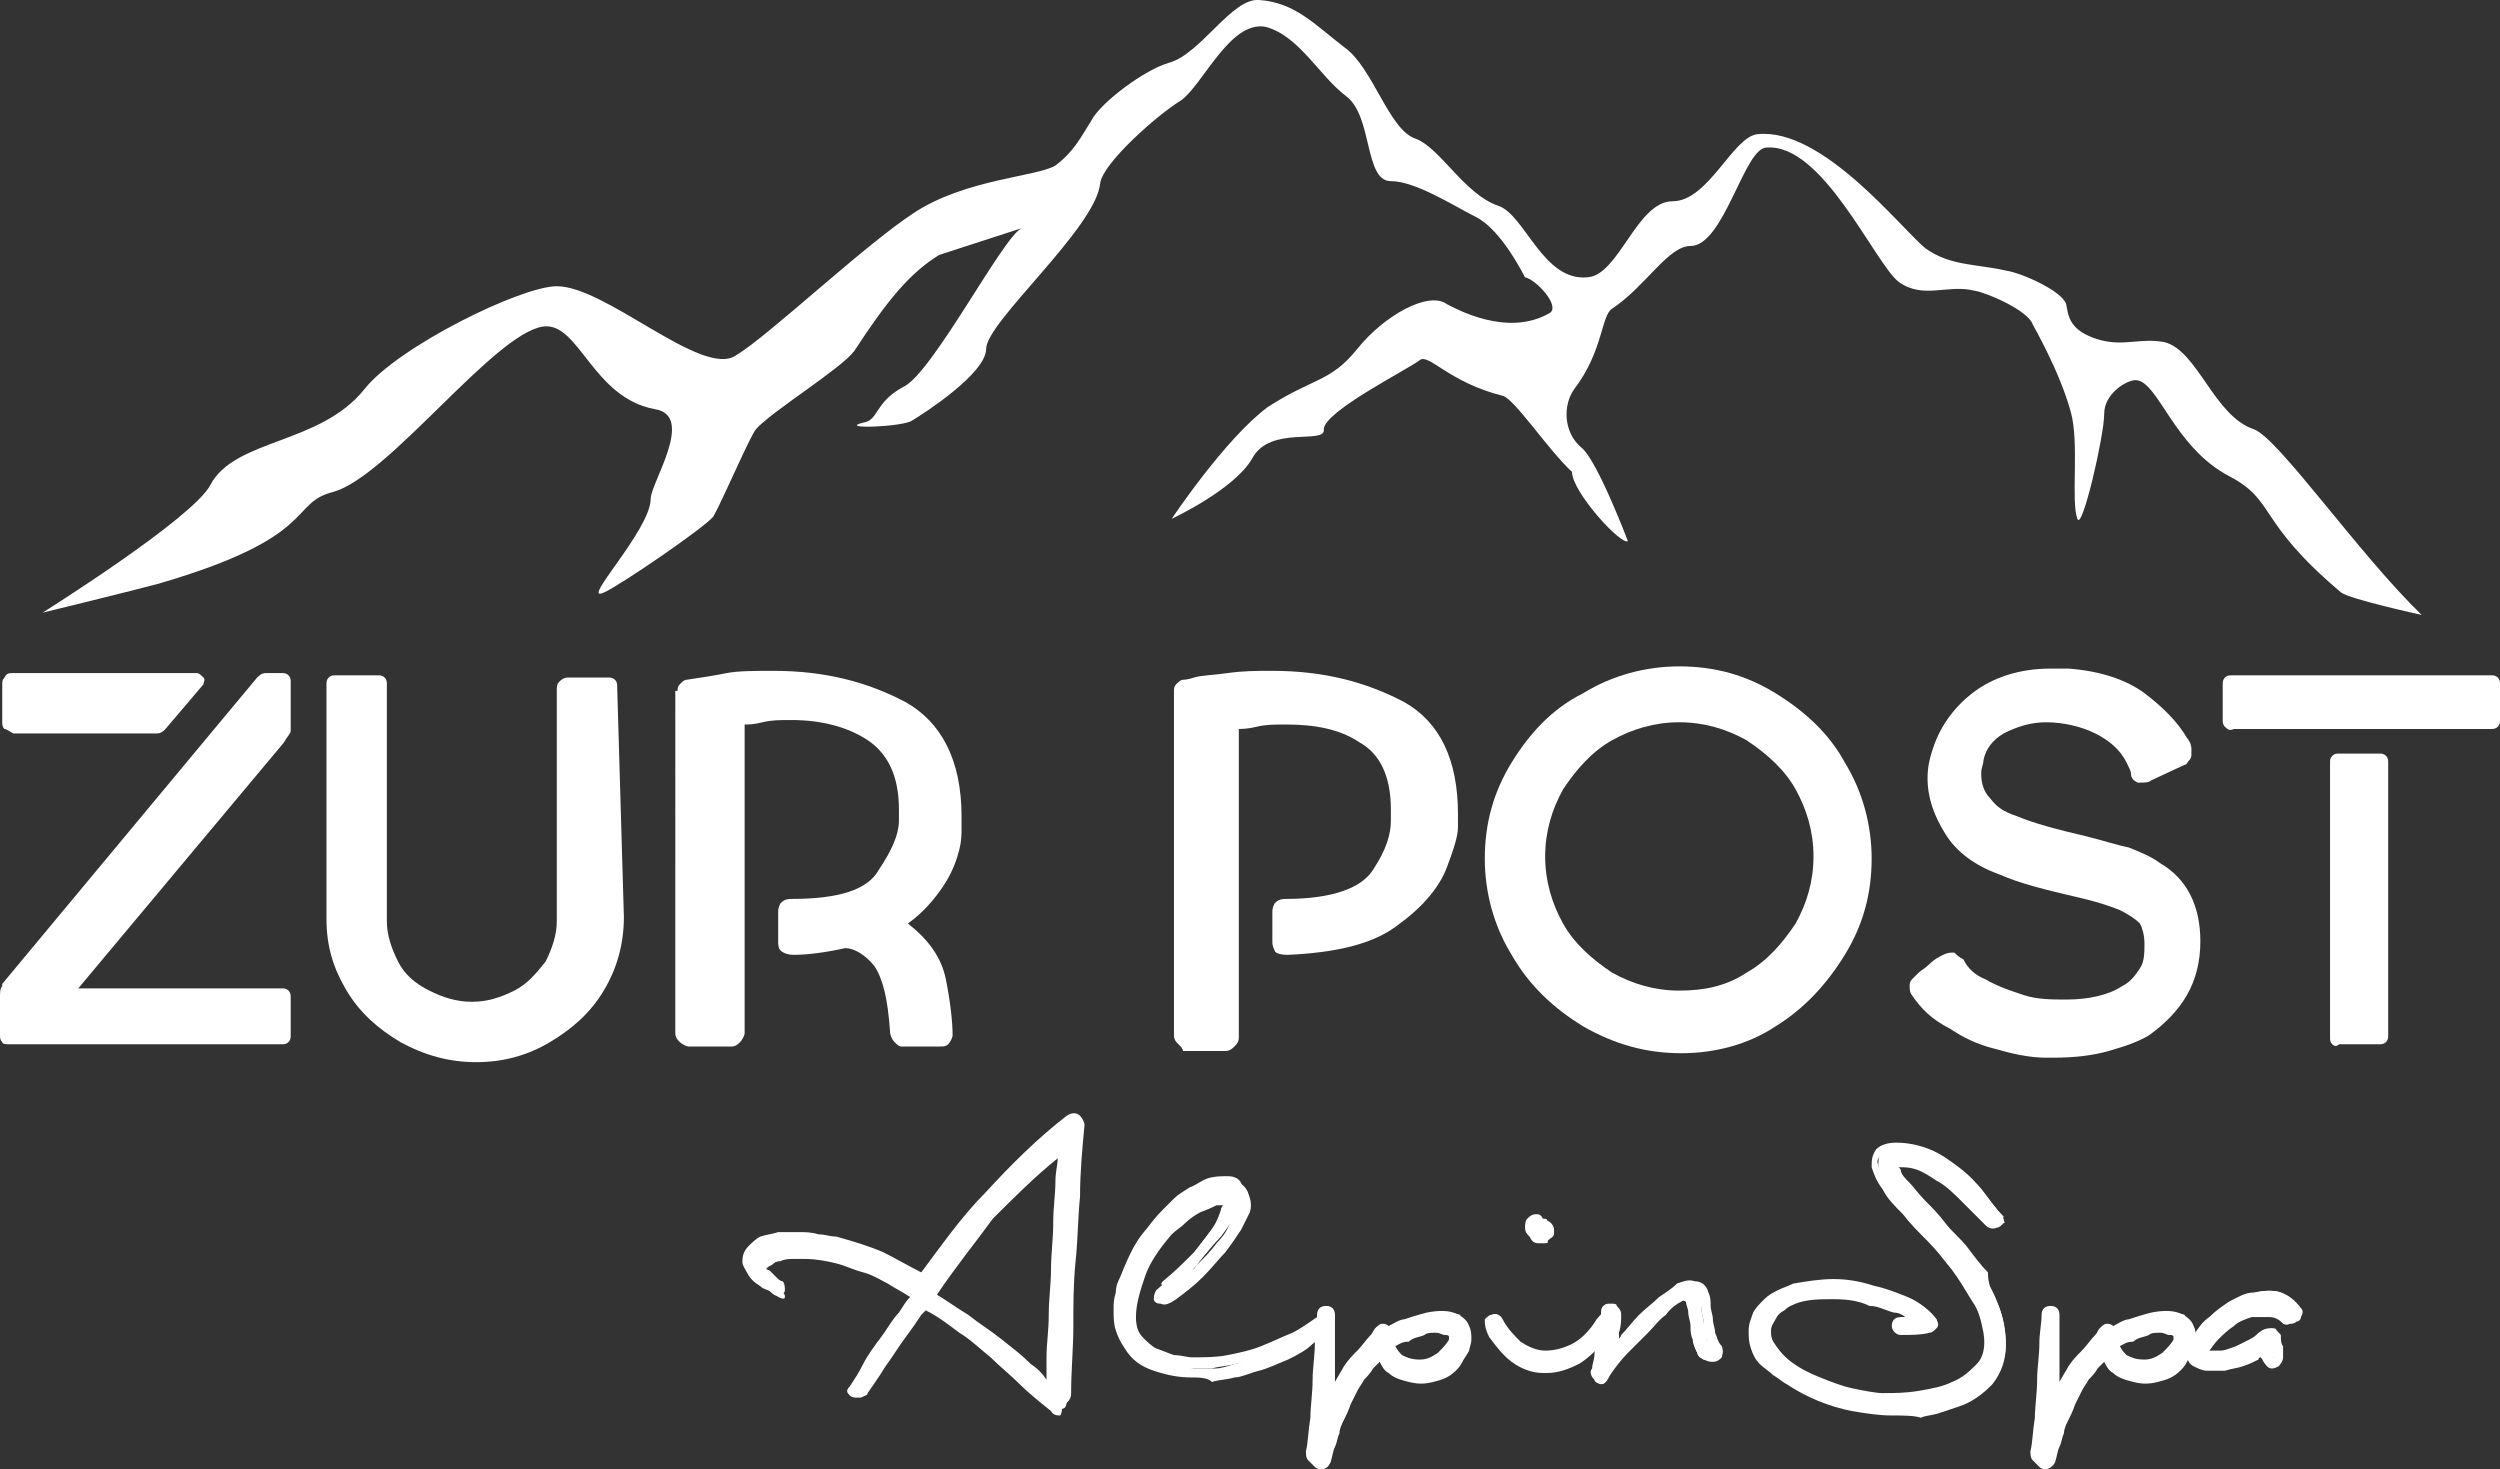<?xml version="1.0" encoding="UTF-8"?> <svg xmlns="http://www.w3.org/2000/svg" xmlns:xlink="http://www.w3.org/1999/xlink" version="1.1" id="Ebene_1" x="0px" y="0px" viewBox="0 0 111.8 65.7" style="enable-background:new 0 0 111.8 65.7;" xml:space="preserve"><rect x="0" y="0" width="111.8" height="65.7" fill="#333333" stroke="none"/> <style type="text/css"> .st0{fill:#FFFFFF;} </style> <path class="st0" d="M69.3,14c-1.9,1.1-4.2-0.2-4.6-0.4c-0.8-0.6-2.8,0.5-4,2s-2,1.3-4,2.6c-1.9,1.4-4.3,5-4.3,5s2.8-1.3,3.6-2.7 c0.8-1.5,3.3-0.6,3.2-1.3c0-0.8,3.8-2.7,4.3-3.1c0.4-0.3,1.3,1,3.7,1.6c0.5,0.1,2.1,2.5,3.1,3.4c0,0.9,2.2,3.3,2.5,3.1 c0,0-1.4-3.7-2.1-4.2c-0.8-0.7-0.8-1.9-0.3-2.6c1.3-1.7,1.2-3.3,1.7-3.6c1.5-1,2.5-2.8,3.5-2.8c1.5,0,2.4-4.4,3.4-4.4 c2.5-0.2,4.8,5.1,5.9,6c1.1,0.8,2.2,0.1,3.4,0.4c0.6,0.1,2.4,0.9,2.6,1.5c0.1,0.2,1.2,2.1,1.7,3.9c0.4,1.4,0,4,0.3,4.8 c0.2,0.6,1.2-3.7,1.2-4.7c0-0.9,1-1.5,1.4-1.5c1,0,1.7,3,4.2,4.3c2.1,1.1,1.2,2,5,5.2c0.4,0.3,3.6,1,3.6,1c-2.8-2.7-6.4-7.9-7.5-8.3 c-1.8-0.6-2.5-3.5-4-3.9c-1.1-0.2-1.8,0.2-2.9-0.1c-1.4-0.4-1.4-1.1-1.5-1.6c-0.2-0.6-2-1.4-2.7-1.5c-1.3-0.3-2.5-0.2-3.6-1 C85,10.2,81.5,5.7,78.6,6c-1.1,0.1-2.2,3-3.8,3c-1.6,0-2.4,3.3-3.8,3.4c-2,0.2-2.8-2.8-4-3.2c-1.5-0.5-2.6-2.6-3.7-3 c-1.2-0.4-1.9-3.2-3.2-4.1c-1.3-1-2.2-2-3.8-2.1c-1.2-0.1-2.6,2.4-4,2.8c-1.1,0.3-3.1,1.8-3.5,2.6c-0.5,0.8-0.8,1.4-1.6,2 c-0.8,0.5-4,0.6-6.3,2.1s-6.5,5.5-8,6.4c-1.5,1-5.8-3.1-8-3.1c-1.6,0-7.1,2.7-8.6,4.6c-2,2.5-5.8,2.2-6.9,4.3 c-0.8,1.5-7.5,5.7-7.5,5.7s4.1-1,5.2-1.3c7.2-2.1,5.8-3.6,7.8-4.1c2.5-0.7,7.2-7.1,9.4-7.4c1.6-0.2,2.2,3.2,5,3.7 c1.8,0.3-0.2,3.3-0.2,4c0,1.4-3.2,4.7-2.1,4.2c0.7-0.3,4.5-2.9,4.9-3.4c0.4-0.7,1.6-3.5,1.9-3.9c0.7-0.8,3.8-2.7,4.4-3.5 c1.5-2.3,2.5-3.5,3.8-4.3l3.7-1.2c-0.8,0.3-4,6.5-5.3,7.1c-1.3,0.7-1.1,1.5-1.8,1.6c-1.2,0.3,1.8,0.2,2.2-0.1 c0.5-0.3,3.3-2.1,3.3-3.2c0-1.2,4.9-5.4,5.1-7.4c0.1-0.9,2.6-3.1,3.6-3.7c1-0.7,2.2-3.6,3.8-3.3c1.5,0.4,2.4,2.2,3.6,3.1 c1.2,0.9,0.8,3.8,2,3.8c1.1,0,2.8,1.1,3.8,1.6c0.4,0.2,1.2,0.8,2.2,2.7C68.7,12.5,69.8,13.7,69.3,14z"></path> <g> <path class="st0" d="M12.9,44.3c0.1,0.1,0.1,0.2,0.1,0.3v1.7c0,0.1,0,0.2-0.1,0.3c-0.1,0.1-0.2,0.1-0.3,0.1H0.4 c-0.1,0-0.3,0-0.3-0.1C0,46.5,0,46.4,0,46.3v-1.7c0-0.2,0-0.4,0.1-0.5V44l9.4-11.3l2-2.4c0.1-0.1,0.2-0.2,0.4-0.2h0.7 c0.1,0,0.2,0,0.3,0.1s0.1,0.2,0.1,0.3v1.2v0.4c0,0.3,0,0.5,0,0.6s-0.2,0.3-0.3,0.5l-9.2,11h9.1C12.7,44.2,12.8,44.2,12.9,44.3z M0.2,32.6c-0.1-0.1-0.1-0.2-0.1-0.3v-1.7c0-0.1,0-0.2,0.1-0.3c0.1-0.2,0.2-0.2,0.4-0.2h8.2c0.1,0,0.2,0.1,0.3,0.2 c0.1,0.1,0,0.2,0,0.3l-1.7,2c-0.1,0.1-0.2,0.2-0.4,0.2H0.6C0.4,32.7,0.3,32.6,0.2,32.6z"></path> <path class="st0" d="M27.9,41L27.9,41c0,1.2-0.3,2.3-0.9,3.3s-1.4,1.7-2.4,2.3c-1,0.6-2.1,0.9-3.3,0.9c-1.2,0-2.3-0.3-3.4-0.9 c-1-0.6-1.8-1.3-2.4-2.3c-0.6-1-0.9-2-0.9-3.2V41V30.6c0-0.1,0-0.2,0.1-0.3s0.2-0.1,0.3-0.1h1.9c0.1,0,0.2,0,0.3,0.1 c0.1,0.1,0.1,0.2,0.1,0.3v5.3v5.3c0,0.6,0.2,1.2,0.5,1.8c0.3,0.6,0.8,1,1.4,1.3s1.2,0.5,1.9,0.5c0.7,0,1.3-0.2,1.9-0.5 s1-0.8,1.4-1.3c0.3-0.6,0.5-1.2,0.5-1.8V36v-5.1c0-0.2,0-0.3,0.1-0.4c0.1-0.1,0.2-0.2,0.4-0.2h1.8c0.1,0,0.2,0,0.3,0.1 c0.1,0.1,0.1,0.2,0.1,0.3L27.9,41L27.9,41z"></path> <path class="st0" d="M30.3,30.9c0-0.1,0-0.2,0.1-0.3s0.2-0.2,0.3-0.2c0.7-0.1,1.3-0.2,1.8-0.3s1.3-0.1,2.1-0.1 c2.3,0,4.2,0.5,5.9,1.4c1.6,0.9,2.5,2.6,2.5,5.1c0,0.3,0,0.5,0,0.6c0,0.2,0,0.5-0.1,0.9s-0.3,1-0.7,1.6s-0.9,1.2-1.6,1.7 c0.9,0.7,1.5,1.5,1.7,2.5s0.3,1.9,0.3,2.5c0,0.1-0.1,0.3-0.2,0.4c-0.1,0.1-0.2,0.1-0.4,0.1h-1.5c0,0-0.1,0-0.2,0 c-0.1,0-0.2-0.1-0.3-0.2s-0.2-0.3-0.2-0.5c-0.1-1.4-0.3-2.3-0.7-2.9c-0.4-0.5-0.9-0.8-1.3-0.8c-0.9,0.2-1.7,0.3-2.3,0.3 c-0.3,0-0.5-0.1-0.6-0.2s-0.1-0.3-0.1-0.4v-1.3c0-0.1,0-0.2,0.1-0.4c0.1-0.1,0.2-0.2,0.5-0.2c2.1,0,3.4-0.4,3.9-1.3 c0.6-0.9,0.9-1.6,0.9-2.2c0-0.1,0-0.3,0-0.5c0-1.5-0.5-2.5-1.4-3.1s-2.1-0.9-3.4-0.9c-0.5,0-0.9,0-1.3,0.1 c-0.4,0.1-0.6,0.1-0.8,0.1v13.8c0,0.1-0.1,0.3-0.2,0.4c-0.1,0.1-0.2,0.2-0.4,0.2h-1.9c-0.1,0-0.3-0.1-0.4-0.2s-0.2-0.2-0.2-0.4 V30.9H30.3z"></path> <path class="st0" d="M52.7,46.7c-0.1-0.1-0.2-0.2-0.2-0.4V30.9c0-0.1,0-0.2,0.1-0.3s0.2-0.2,0.3-0.2c0,0,0.2,0,0.5-0.1 s0.8-0.1,1.5-0.2c0.7-0.1,1.3-0.1,2-0.1c2.3,0,4.2,0.5,5.9,1.4c1.6,0.9,2.4,2.6,2.4,5c0,0.3,0,0.5,0,0.6c0,0.4-0.2,1-0.5,1.8 s-1,1.7-2.1,2.5c-1.1,0.9-2.8,1.3-5,1.4c-0.4,0-0.6-0.1-0.6-0.2c-0.1-0.2-0.1-0.3-0.1-0.4v-1.3c0-0.1,0-0.2,0.1-0.4 c0.1-0.1,0.2-0.2,0.5-0.2c2.1,0,3.4-0.5,3.9-1.3c0.6-0.9,0.8-1.6,0.8-2.2c0-0.1,0-0.3,0-0.5c0-1.5-0.5-2.5-1.4-3 c-0.9-0.6-2-0.8-3.3-0.8c-0.5,0-0.9,0-1.3,0.1c-0.4,0.1-0.7,0.1-0.8,0.1l0,0v7.7l0,0l0,0v6.1c0,0.2-0.1,0.3-0.2,0.4 C55.1,46.9,55,47,54.8,47h-1.9C52.9,46.9,52.8,46.8,52.7,46.7z"></path> <path class="st0" d="M70.8,45.9c-1.3-0.8-2.4-1.8-3.2-3.2c-0.8-1.3-1.2-2.8-1.2-4.3c0-1.6,0.4-3,1.2-4.3c0.8-1.3,1.8-2.4,3.2-3.1 c1.3-0.8,2.8-1.2,4.3-1.2c1.6,0,3,0.4,4.3,1.2s2.4,1.8,3.1,3.1c0.8,1.3,1.2,2.8,1.2,4.3c0,1.6-0.4,3-1.2,4.3 c-0.8,1.3-1.8,2.4-3.1,3.2c-1.2,0.8-2.7,1.2-4.2,1.2C73.6,47.1,72.2,46.7,70.8,45.9z M78.1,43.5c0.9-0.5,1.6-1.3,2.2-2.2 c0.5-0.9,0.8-1.9,0.8-3s-0.3-2.1-0.8-3s-1.3-1.6-2.2-2.2c-0.9-0.5-1.9-0.8-3-0.8s-2.1,0.3-3,0.8s-1.6,1.3-2.2,2.2 c-0.5,0.9-0.8,1.9-0.8,3s0.3,2.1,0.8,3s1.3,1.6,2.2,2.2c0.9,0.5,1.9,0.8,3,0.8C76.2,44.3,77.2,44.1,78.1,43.5z"></path> <path class="st0" d="M97.8,44.5c-0.4,0.7-1,1.3-1.7,1.8c-0.5,0.3-1.1,0.5-1.8,0.7c-0.7,0.2-1.5,0.3-2.5,0.3h-0.3 c-0.8,0-1.6-0.2-2.3-0.4c-0.8-0.2-1.4-0.5-2-0.9c-0.8-0.4-1.3-0.9-1.7-1.5c-0.1-0.1-0.1-0.3-0.1-0.4s0-0.2,0.1-0.3 c0.1-0.1,0.2-0.2,0.3-0.3c0.1-0.1,0.3-0.2,0.5-0.4c0.2-0.2,0.4-0.3,0.6-0.4s0.3-0.1,0.5-0.1c0.1,0.1,0.2,0.2,0.4,0.3 c0.2,0.4,0.5,0.7,1,0.9c0.5,0.3,1.1,0.5,1.7,0.7s1.3,0.2,1.9,0.2c1,0,1.9-0.2,2.5-0.6c0.4-0.2,0.6-0.5,0.8-0.8 c0.2-0.3,0.2-0.7,0.2-1.1s-0.1-0.7-0.2-0.9c-0.2-0.2-0.5-0.4-0.9-0.6c-0.5-0.2-1.1-0.4-2-0.6c-1.3-0.3-2.5-0.6-3.4-1 c-1.1-0.4-1.9-1-2.4-1.8s-0.8-1.6-0.8-2.5c0-0.5,0.1-0.9,0.2-1.2c0.3-1,0.9-1.9,1.8-2.6c0.9-0.7,2.1-1.1,3.5-1.1c0.2,0,0.4,0,0.8,0 c1.4,0.1,2.6,0.5,3.4,1.1s1.5,1.3,1.9,2c0.1,0.1,0.2,0.3,0.2,0.5c0,0,0,0.1,0,0.2c0,0.1,0,0.2-0.1,0.3s-0.1,0.2-0.2,0.2l-1.5,0.7 C96.1,35,95.9,35,95.6,35c-0.2-0.1-0.3-0.2-0.3-0.4c0-0.1-0.1-0.3-0.2-0.5c-0.3-0.6-0.8-1-1.4-1.3s-1.4-0.5-2.2-0.5 c-0.7,0-1.3,0.2-1.9,0.5c-0.5,0.3-0.8,0.7-0.9,1.2c0,0.2-0.1,0.3-0.1,0.6c0,0.4,0.1,0.8,0.4,1.1c0.3,0.4,0.6,0.6,1.2,0.8 c0.7,0.3,1.8,0.6,3.1,0.9c0.8,0.2,1.4,0.4,1.9,0.5c0.5,0.2,1,0.4,1.4,0.7c1.2,0.7,1.8,1.9,1.8,3.5C98.4,43,98.2,43.8,97.8,44.5z"></path> <path class="st0" d="M99.5,32.5c-0.1-0.1-0.1-0.2-0.1-0.3v-1.6c0-0.1,0-0.2,0.1-0.3s0.2-0.1,0.4-0.1h11.5c0.1,0,0.2,0,0.3,0.1 c0.1,0.1,0.1,0.2,0.1,0.3v1.6c0,0.1,0,0.2-0.1,0.3s-0.2,0.1-0.3,0.1H99.9C99.7,32.7,99.6,32.6,99.5,32.5z M104.3,46.7 c-0.1-0.1-0.1-0.2-0.1-0.3V34.1c0-0.1,0-0.2,0.1-0.3s0.2-0.1,0.3-0.1h1.8c0.1,0,0.2,0,0.3,0.1c0.1,0.1,0.1,0.2,0.1,0.3v12.2 c0,0.1,0,0.2-0.1,0.3c-0.1,0.1-0.2,0.1-0.3,0.1h-1.8C104.5,46.8,104.4,46.8,104.3,46.7z"></path> </g> <g> <g> <path class="st0" d="M47.8,50.5c0.2-0.1,0.3-0.1,0.4,0c0.1,0.1,0.1,0.1,0.1,0.2c-0.1,1.1-0.2,2.2-0.2,3.2c-0.1,1-0.1,2-0.2,2.9 c-0.1,1-0.1,1.9-0.1,2.9s-0.1,2-0.1,3c0,0.2-0.1,0.3-0.2,0.3c-0.1,0-0.2,0-0.4-0.1c-0.5-0.4-0.9-0.8-1.4-1.2 c-0.4-0.4-0.9-0.8-1.3-1.2c-0.5-0.4-0.9-0.8-1.4-1.2c-0.5-0.4-1-0.7-1.6-1.1c0,0-0.1,0.1-0.3,0.4s-0.4,0.6-0.7,1s-0.6,0.9-0.9,1.3 c-0.3,0.5-0.6,0.9-0.8,1.2c0,0,0,0-0.1,0.1c-0.1,0-0.1,0-0.2,0c-0.1,0-0.1,0-0.1,0v-0.1c0.2-0.3,0.3-0.6,0.6-0.9 c0.2-0.4,0.5-0.8,0.8-1.2c0.3-0.4,0.5-0.8,0.8-1.1c0.3-0.4,0.5-0.6,0.6-0.9c-0.4-0.3-0.8-0.5-1.2-0.7s-0.7-0.4-1.1-0.5 c-0.4-0.2-0.8-0.3-1.2-0.4s-0.9-0.2-1.4-0.2c-0.2,0-0.3,0-0.5,0s-0.4,0-0.6,0.1c-0.2,0-0.4,0.1-0.5,0.2s-0.2,0.1-0.3,0.2 s-0.1,0.2,0,0.3c0.1,0.1,0.1,0.2,0.2,0.3c0.1,0.1,0.2,0.2,0.3,0.3c0.1,0.1,0.2,0.2,0.2,0.2c0.1,0.1,0.1,0.1,0.1,0.2 s-0.1,0.1-0.3,0c-0.1-0.1-0.2-0.1-0.3-0.2s-0.2-0.2-0.4-0.3c-0.1-0.1-0.2-0.2-0.3-0.3c-0.1-0.1-0.1-0.2-0.1-0.4 c0-0.2,0.1-0.4,0.2-0.5c0.1-0.1,0.3-0.2,0.5-0.4c0.2-0.1,0.5-0.1,0.8-0.2c0.3,0,0.5,0,0.8,0s0.6,0,0.8,0.1c0.3,0,0.5,0.1,0.8,0.1 c0.7,0.2,1.4,0.4,2,0.7c0.6,0.3,1.2,0.6,1.8,1c0.9-1.3,1.9-2.6,3-3.8C45.3,52.7,46.5,51.6,47.8,50.5z M41.6,57.9 c0.5,0.3,1.1,0.7,1.6,1.1s1,0.7,1.5,1.1s0.9,0.7,1.3,1.1c0.4,0.4,0.8,0.7,1.1,1c0-0.4,0-0.9,0.1-1.5c0-0.6,0.1-1.2,0.1-1.9 c0-0.7,0.1-1.3,0.1-2s0.1-1.4,0.1-2.1s0.1-1.3,0.1-1.9c0.1-0.6,0.1-1.1,0.2-1.6c-1.2,1-2.3,2-3.3,3.1 C43.4,55.5,42.4,56.7,41.6,57.9z"></path> <path class="st0" d="M47.4,63.3c-0.1,0-0.3,0-0.4-0.2c-0.5-0.4-1-0.8-1.4-1.2c-0.4-0.4-0.9-0.8-1.3-1.2c-0.5-0.4-0.9-0.8-1.4-1.1 c-0.4-0.3-0.9-0.7-1.5-1c0,0-0.1,0.1-0.2,0.2c-0.2,0.3-0.4,0.6-0.7,1s-0.6,0.9-0.9,1.3c-0.3,0.5-0.6,0.9-0.8,1.2 c0,0.1-0.1,0.1-0.3,0.2c-0.1,0-0.1,0-0.2,0c-0.1,0-0.2,0-0.3-0.1s-0.2-0.2,0-0.4c0.2-0.3,0.4-0.6,0.6-1c0.2-0.4,0.5-0.8,0.8-1.2 c0.3-0.4,0.5-0.8,0.8-1.1c0.2-0.3,0.3-0.5,0.5-0.7c-0.3-0.2-0.7-0.4-1-0.6c-0.4-0.2-0.7-0.4-1.1-0.5c-0.4-0.1-0.8-0.3-1.2-0.4 s-0.9-0.2-1.4-0.2c-0.1,0-0.3,0-0.5,0s-0.4,0-0.6,0.1c-0.2,0-0.3,0.1-0.5,0.1c-0.1,0.1-0.2,0.1-0.2,0.1l0,0l0,0 c0,0.1,0.1,0.2,0.2,0.2c0.1,0.1,0.2,0.2,0.3,0.3c0.1,0.1,0.2,0.2,0.3,0.2l0,0c0.1,0.1,0.1,0.3,0.1,0.4s-0.1,0.2-0.2,0.2 c-0.2,0.1-0.3,0-0.4-0.1c-0.1-0.1-0.2-0.1-0.4-0.2c-0.1-0.1-0.3-0.2-0.4-0.3c-0.1-0.1-0.2-0.2-0.3-0.4c-0.1-0.2-0.2-0.3-0.2-0.5 c0-0.3,0.1-0.5,0.3-0.7c0.1-0.1,0.3-0.3,0.5-0.4l0,0l0,0c0.3-0.1,0.5-0.1,0.8-0.2c0.3,0,0.6,0,0.9,0c0.3,0,0.6,0,0.9,0.1 c0.3,0,0.5,0.1,0.8,0.1c0.7,0.2,1.4,0.4,2.1,0.7c0.6,0.3,1.1,0.6,1.7,0.9c0.9-1.2,1.8-2.5,2.9-3.6c1.1-1.2,2.3-2.4,3.6-3.4l0,0 l0,0c0.3-0.2,0.5-0.1,0.6,0s0.2,0.3,0.2,0.4c-0.1,1.1-0.2,2.1-0.2,3.2c-0.1,1-0.1,2-0.2,2.9c-0.1,1-0.1,1.9-0.1,2.9s-0.1,2-0.1,3 c0,0.4-0.3,0.5-0.4,0.5C47.5,63.3,47.4,63.3,47.4,63.3z M41.4,58.1c0.6,0.3,1.2,0.7,1.7,1.1s1,0.8,1.4,1.2 c0.5,0.4,0.9,0.8,1.4,1.2c0.4,0.4,0.9,0.8,1.4,1.2c0.1,0.1,0.1,0.1,0.1,0.1s0,0,0-0.1c0-1.1,0-2.1,0.1-3c0-1,0.1-1.9,0.1-2.9 c0.1-1,0.1-1.9,0.2-2.9c0.1-0.9,0.1-1.9,0.2-2.8v0.2c-0.1,0.5-0.1,1-0.2,1.6c-0.1,0.6-0.1,1.2-0.1,1.9c0,0.7-0.1,1.4-0.1,2.1 s-0.1,1.4-0.1,2c0,0.7-0.1,1.3-0.1,1.9s0,1.1-0.1,1.5v0.5l-0.4-0.4c-0.3-0.3-0.7-0.7-1.1-1c-0.4-0.4-0.8-0.7-1.3-1.1 s-1-0.7-1.5-1.1C42.5,58.8,42,58.5,41.4,58.1L41.4,58.1L41.4,58.1l-0.3-0.2c-0.5-0.3-1-0.6-1.5-0.9c0.1,0,0.2,0.1,0.3,0.1 c0.4,0.2,0.8,0.4,1.2,0.7l0.2,0.1l0,0.2l0,0H41.4z M41.9,57.9c0.5,0.3,0.9,0.6,1.4,0.9c0.5,0.4,1,0.7,1.5,1.1s0.9,0.7,1.3,1.1 c0.3,0.2,0.5,0.4,0.7,0.7c0-0.3,0-0.6,0-1c0-0.6,0.1-1.2,0.1-1.9c0-0.7,0.1-1.4,0.1-2c0-0.7,0.1-1.4,0.1-2.1s0.1-1.3,0.1-1.9 c0-0.4,0.1-0.7,0.1-1c-1,0.8-2,1.8-2.9,2.7C43.6,55.6,42.7,56.7,41.9,57.9z M34.7,58L34.7,58L34.7,58z M34.3,56.2 c-0.1,0.1-0.3,0.2-0.4,0.3c-0.1,0.1-0.1,0.2-0.1,0.4c0,0.1,0,0.1,0,0.2c-0.1-0.2,0-0.4,0-0.4c0.1-0.1,0.2-0.2,0.4-0.3 c0.2-0.1,0.3-0.1,0.6-0.2c0.2,0,0.4-0.1,0.6-0.1c0.2,0,0.4,0,0.6,0c0.5,0,1,0.1,1.5,0.2c0.4,0.1,0.9,0.2,1.2,0.4 c0.2,0.1,0.5,0.2,0.7,0.3c-0.1,0-0.1,0-0.2-0.1c-0.6-0.3-1.3-0.5-1.9-0.7c-0.2,0-0.5-0.1-0.8-0.1S36,56,35.7,56s-0.5,0-0.8,0 C34.8,56.1,34.5,56.1,34.3,56.2z M48,50.7c-0.7,0.6-1.4,1.2-2,1.8c0.5-0.5,1.1-1,1.6-1.4L48,50.7L48,50.7L48,50.7L48,50.7L48,50.7 z"></path> </g> <g> <path class="st0" d="M54.8,53.6c-0.1-0.1-0.3-0.1-0.6,0c-0.2,0.1-0.5,0.2-0.7,0.3c-0.3,0.1-0.5,0.3-0.7,0.5s-0.4,0.4-0.6,0.5 c-0.6,0.7-1,1.3-1.3,1.9s-0.4,1.2-0.4,1.9c0,0.5,0.1,0.8,0.3,1.1c0.2,0.3,0.4,0.5,0.7,0.6s0.6,0.2,0.9,0.3c0.3,0,0.6,0.1,0.9,0.1 c0.6,0,1.1,0,1.7-0.1c0.5-0.1,1.1-0.2,1.5-0.4c0.5-0.2,1-0.4,1.4-0.6s0.8-0.5,1.2-0.8c0,0,0.1-0.1,0.2-0.1c0.1,0,0.1,0,0.2,0 c0.1,0,0.1,0,0.1,0s0,0.1-0.1,0.1c-0.2,0.2-0.4,0.4-0.8,0.7c-0.3,0.2-0.7,0.5-1.1,0.6c-0.5,0.2-0.9,0.4-1.3,0.5 c-0.4,0.1-0.8,0.2-1.1,0.3c-0.3,0.1-0.7,0.1-1,0.2c-0.3,0-0.6,0-0.9,0c-0.6,0-1.1-0.1-1.6-0.3c-0.5-0.2-0.9-0.5-1.2-0.9 c-0.2-0.2-0.3-0.5-0.4-0.8C50,58.9,50,58.7,50,58.4s0-0.5,0.1-0.8c0-0.2,0.1-0.5,0.2-0.7c0.2-0.5,0.4-1,0.7-1.5s0.6-0.9,1-1.3 c0.1-0.1,0.3-0.3,0.5-0.5s0.4-0.3,0.7-0.5c0.3-0.1,0.5-0.3,0.8-0.4s0.6-0.1,0.9-0.1c0.3,0,0.5,0.1,0.6,0.3 c0.1,0.2,0.1,0.4,0.1,0.7c-0.1,0.2-0.2,0.4-0.3,0.7c-0.2,0.3-0.4,0.6-0.7,1c-0.3,0.3-0.6,0.7-0.9,1c-0.4,0.3-0.7,0.7-1.1,1 c-0.2,0.2-0.4,0.2-0.5,0.2c-0.2,0-0.2-0.1-0.1-0.2c0.5-0.4,1-0.9,1.4-1.3c0.4-0.5,0.7-0.9,1-1.3s0.4-0.7,0.5-1 C54.9,53.8,54.9,53.7,54.8,53.6z"></path> <path class="st0" d="M53.3,61.6c-0.6,0-1.1-0.1-1.7-0.3c-0.6-0.2-1-0.5-1.3-1c-0.2-0.3-0.3-0.5-0.4-0.8c-0.1-0.3-0.1-0.6-0.1-0.9 s0-0.5,0.1-0.8c0-0.3,0.1-0.5,0.2-0.7c0.2-0.5,0.4-1,0.7-1.5s0.7-0.9,1.1-1.3c0.1-0.1,0.3-0.3,0.5-0.5s0.5-0.4,0.7-0.5 c0.3-0.2,0.6-0.3,0.9-0.4c0.3-0.1,0.6-0.1,1-0.1l0,0c0.5,0,0.7,0.3,0.8,0.5c0.1,0.3,0.2,0.5,0.1,0.9l0,0c-0.1,0.2-0.2,0.4-0.4,0.8 c-0.2,0.3-0.4,0.6-0.7,1c-0.3,0.3-0.6,0.7-1,1.1s-0.8,0.7-1.2,1c-0.3,0.2-0.5,0.3-0.7,0.2c-0.2,0-0.3-0.1-0.3-0.2s0-0.2,0.1-0.4 c0.5-0.4,1-0.9,1.4-1.3c0.4-0.5,0.7-0.9,1-1.3s0.4-0.7,0.5-1c0-0.1,0.1-0.2,0.1-0.2c-0.1,0-0.2,0-0.3,0c-0.2,0.1-0.4,0.2-0.7,0.3 c-0.2,0.1-0.5,0.3-0.7,0.5s-0.4,0.3-0.6,0.5c-0.6,0.7-1,1.3-1.2,1.9s-0.4,1.2-0.4,1.8c0,0.4,0.1,0.7,0.3,0.9 c0.2,0.2,0.4,0.4,0.6,0.5c0.3,0.1,0.5,0.2,0.8,0.3c0.3,0,0.6,0.1,0.8,0.1c0.6,0,1.1,0,1.6-0.1s1-0.2,1.5-0.4 c0.5-0.2,0.9-0.4,1.4-0.6c0.4-0.2,0.8-0.5,1.1-0.7c0.1-0.1,0.1-0.1,0.2-0.1c0.1,0,0.2,0,0.2,0c0.1,0,0.3,0.1,0.3,0.2 s0,0.2-0.1,0.4c-0.2,0.2-0.5,0.5-0.8,0.7c-0.3,0.3-0.7,0.5-1.1,0.7c-0.5,0.2-0.9,0.4-1.3,0.5c-0.4,0.1-0.8,0.3-1.1,0.3 c-0.3,0.1-0.7,0.1-1,0.2C54,61.6,53.6,61.6,53.3,61.6z M50.5,59.7c0.1,0.1,0.1,0.3,0.2,0.4c0.3,0.4,0.6,0.6,1.1,0.8 c0.5,0.2,1,0.2,1.6,0.3c0.3,0,0.6,0,0.9,0c0.3,0,0.6-0.1,0.9-0.2c0.1,0,0.3-0.1,0.5-0.1c-0.2,0-0.4,0.1-0.6,0.1 c-0.6,0.1-1.2,0.1-1.8,0.1l0,0c-0.3,0-0.6,0-0.9-0.1c-0.3,0-0.7-0.1-1-0.3c-0.3-0.2-0.6-0.4-0.8-0.7 C50.6,59.9,50.5,59.8,50.5,59.7z M54.4,53.4c-0.1,0-0.2,0-0.3,0.1c-0.3,0.1-0.5,0.2-0.8,0.3c-0.2,0.1-0.5,0.3-0.6,0.5 c-0.2,0.2-0.4,0.3-0.5,0.4c-0.4,0.4-0.7,0.8-1,1.2c-0.3,0.5-0.5,0.9-0.7,1.4c-0.1,0.2-0.1,0.4-0.2,0.7c0,0.2-0.1,0.5-0.1,0.7 c0,0.1,0,0.3,0,0.5c0-0.1,0-0.2,0-0.3l0,0l0,0c0-0.7,0.2-1.4,0.4-2c0.3-0.6,0.7-1.3,1.3-2l0,0c0.2-0.2,0.4-0.4,0.6-0.6 c0.2-0.2,0.5-0.4,0.8-0.5c0.3-0.2,0.5-0.3,0.8-0.3C54.3,53.4,54.3,53.4,54.4,53.4z M59.3,58.8L59.3,58.8L59.3,58.8z M54.6,53.3 c0.1,0,0.3,0,0.4,0.1l0,0c0.3,0.2,0.1,0.6,0.1,0.8c-0.1,0.3-0.3,0.7-0.6,1.1s-0.6,0.8-1,1.3c-0.1,0.1-0.2,0.3-0.4,0.4 c0.1-0.1,0.3-0.2,0.4-0.4c0.3-0.3,0.7-0.7,0.9-1c0.3-0.3,0.5-0.6,0.6-0.9c0.2-0.3,0.3-0.5,0.3-0.7s0-0.4,0-0.5 c0,0-0.1-0.2-0.4-0.2C54.7,53.3,54.6,53.3,54.6,53.3C54.5,53.3,54.6,53.3,54.6,53.3z"></path> </g> <g> <path class="st0" d="M65.6,59.4c0.1,0.1,0.1,0.3,0,0.4c0,0.2-0.1,0.3-0.1,0.5c-0.1,0.2-0.1,0.3-0.2,0.4S65.1,61,65,61 c-0.3,0.2-0.6,0.4-0.9,0.5c-0.3,0.1-0.7,0.1-1,0c-0.3-0.1-0.6-0.2-0.8-0.4c-0.2-0.2-0.4-0.4-0.5-0.7c-0.2,0.2-0.4,0.4-0.5,0.6 s-0.3,0.4-0.4,0.5s-0.2,0.4-0.3,0.5c-0.1,0.2-0.2,0.4-0.4,0.6c-0.1,0.3-0.2,0.5-0.3,0.7s-0.2,0.4-0.2,0.6 c-0.1,0.2-0.1,0.4-0.2,0.6c-0.1,0.2-0.1,0.4-0.2,0.7c0,0.1-0.1,0.1-0.2,0.2c-0.1,0-0.1,0-0.2,0c-0.1,0-0.1-0.1-0.2-0.2 c0-0.1-0.1-0.2,0-0.3c0.1-0.5,0.1-1,0.2-1.5c0-0.5,0.1-1.1,0.1-1.7s0.1-1.1,0.1-1.6s0.1-0.9,0.1-1.3c0-0.1,0.1-0.2,0.2-0.2 c0.1,0,0.2,0.1,0.2,0.2c0,0.5,0,1.2,0,1.9c0,0.7,0,1.4-0.1,2.2c0.2-0.3,0.3-0.7,0.5-0.9c0.2-0.3,0.3-0.5,0.5-0.8 c0.2-0.2,0.3-0.5,0.5-0.7s0.4-0.5,0.7-0.7c0.1-0.1,0.1-0.2,0.2-0.3c0.1-0.1,0.1-0.1,0.2-0.1c0.1,0,0.1,0,0.2,0.1 c0.3-0.2,0.6-0.3,0.9-0.4s0.6-0.2,1-0.3c0.4-0.1,0.8-0.1,1.1,0C65.3,59,65.5,59.2,65.6,59.4z M65.1,60c0-0.1,0-0.3-0.1-0.4 s-0.2-0.2-0.3-0.2c-0.1-0.1-0.3-0.1-0.5-0.1s-0.4,0-0.6,0.1c-0.3,0.1-0.5,0.2-0.8,0.3c-0.2,0.1-0.5,0.3-0.6,0.4 c0.1,0.3,0.2,0.5,0.5,0.7c0.2,0.2,0.5,0.3,0.9,0.3c0.3,0,0.6-0.2,0.9-0.4C64.8,60.5,65,60.2,65.1,60z"></path> <path class="st0" d="M59.1,65.7c-0.1,0-0.2,0-0.3-0.1s-0.2-0.2-0.3-0.3c-0.1-0.1-0.1-0.3-0.1-0.4c0.1-0.4,0.1-0.9,0.2-1.5 c0-0.5,0.1-1.1,0.1-1.7c0-0.5,0.1-1.1,0.1-1.6s0.1-0.9,0.1-1.3c0-0.2,0.1-0.4,0.4-0.4c0.3,0,0.4,0.2,0.4,0.4c0,0.5,0,1.1,0,1.9 c0,0.3,0,0.7,0,1.1c0.1-0.2,0.3-0.5,0.4-0.7c0.2-0.3,0.4-0.5,0.6-0.7c0.2-0.2,0.4-0.5,0.6-0.7c0.1-0.1,0.1-0.2,0.2-0.3l0,0 c0.1-0.1,0.2-0.2,0.3-0.2s0.2,0,0.3,0.1c0.2-0.1,0.5-0.3,0.7-0.3c0.3-0.1,0.6-0.2,1-0.3c0.5-0.1,0.9-0.1,1.2,0 c0.3,0.1,0.6,0.3,0.7,0.6l0,0c0.1,0.2,0.1,0.4,0.1,0.6s-0.1,0.4-0.1,0.5c-0.1,0.2-0.2,0.3-0.3,0.5c-0.1,0.2-0.2,0.3-0.3,0.4l0,0 c-0.3,0.3-0.6,0.4-1,0.5c-0.4,0.1-0.7,0.1-1.1,0s-0.7-0.2-0.9-0.4c-0.2-0.1-0.3-0.3-0.4-0.5c-0.1,0.1-0.2,0.2-0.3,0.3 c-0.1,0.2-0.3,0.4-0.4,0.5c-0.1,0.2-0.2,0.3-0.3,0.5s-0.2,0.4-0.3,0.6c-0.1,0.3-0.2,0.5-0.3,0.7s-0.2,0.4-0.2,0.6 c-0.1,0.2-0.1,0.4-0.2,0.6c-0.1,0.2-0.1,0.4-0.2,0.7l0,0C59.4,65.6,59.3,65.7,59.1,65.7L59.1,65.7z M59.3,60.6 c0,0.4,0,0.8-0.1,1.2c0,0.6-0.1,1.1-0.1,1.7c0,0.6-0.1,1.1-0.2,1.5l0,0c0,0.1,0,0.1,0,0.1s0,0.1,0.1,0.1l0,0 c0.1-0.3,0.1-0.5,0.2-0.7c0.1-0.2,0.1-0.4,0.2-0.6c0.1-0.2,0.1-0.4,0.2-0.6c0.1-0.2,0.2-0.4,0.3-0.7l0,0c0.1-0.2,0.2-0.4,0.4-0.6 c0.1-0.2,0.2-0.4,0.3-0.6s0.3-0.4,0.4-0.5c0.1-0.2,0.3-0.4,0.5-0.6l0.3-0.3l0.1,0.4c0.1,0.2,0.2,0.4,0.4,0.6s0.5,0.3,0.7,0.3 c0.3,0.1,0.6,0,0.9,0c0.3-0.1,0.6-0.2,0.8-0.4c0.1-0.1,0.2-0.2,0.2-0.3c0.1-0.1,0.2-0.3,0.2-0.4c0.1-0.1,0.1-0.3,0.1-0.4 s0-0.2,0-0.3c-0.1-0.2-0.2-0.3-0.4-0.4c-0.2-0.1-0.5-0.1-0.8,0h0.1c0.2,0,0.4,0,0.6,0.1s0.3,0.2,0.4,0.3c0.1,0.1,0.2,0.3,0.1,0.5 l0,0l0,0c-0.1,0.3-0.3,0.6-0.6,0.9c-0.3,0.2-0.7,0.4-1,0.4l0,0c-0.4,0-0.8-0.1-1.1-0.3c-0.3-0.2-0.5-0.5-0.6-0.8v-0.1L62,60 c0.1-0.1,0.2-0.2,0.3-0.2c0,0-0.1,0-0.1,0.1L62,60l-0.1-0.1c0,0.1-0.1,0.1-0.1,0.2l0,0l0,0c-0.2,0.2-0.5,0.5-0.6,0.7 c-0.2,0.2-0.4,0.5-0.5,0.7c-0.2,0.2-0.3,0.5-0.5,0.8c-0.1,0.3-0.3,0.6-0.4,0.9l-0.5,1.2l0.1-1.3c0-0.7,0.1-1.5,0.1-2.2 C59.3,60.7,59.3,60.7,59.3,60.6z M62.4,60.2c0.1,0.2,0.2,0.3,0.3,0.4c0.2,0.1,0.4,0.2,0.8,0.2c0.3,0,0.5-0.1,0.8-0.3 c0.2-0.2,0.4-0.4,0.5-0.6c0-0.1,0-0.1,0-0.1c0-0.1-0.1-0.1-0.2-0.1s-0.2-0.1-0.4-0.1c-0.2,0-0.4,0-0.5,0.1l0,0 c-0.2,0.1-0.5,0.1-0.7,0.3C62.7,60,62.6,60.1,62.4,60.2z"></path> </g> <g> <path class="st0" d="M71.8,59c0.1-0.1,0.1-0.2,0.2-0.2c0,0,0.1,0,0.1,0.1s0,0.1,0,0.2s0,0.2-0.1,0.2c-0.5,0.7-0.9,1.2-1.5,1.4 C70,61,69.5,61.1,69,61c-0.5,0-0.9-0.2-1.3-0.5s-0.7-0.6-0.9-1c-0.2-0.3-0.2-0.5-0.2-0.6s0.1-0.1,0.2-0.1s0.2,0,0.2,0.1 c0.2,0.4,0.5,0.8,0.9,1.1c0.4,0.3,0.8,0.4,1.2,0.5c0.4,0,0.9-0.1,1.3-0.3C71,60,71.4,59.6,71.8,59z M69,54.7c0.1,0,0.2,0,0.3,0.1 c0.1,0,0.1,0.1,0.2,0.3c0,0.1,0,0.2-0.2,0.3c-0.1,0.1-0.3,0.1-0.5,0.1c-0.1,0-0.2-0.1-0.3-0.2c-0.1-0.1-0.1-0.2-0.1-0.3 c0-0.1,0-0.2,0.1-0.3c0.1-0.1,0.1-0.1,0.3-0.1C68.9,54.6,68.9,54.6,69,54.7C68.9,54.7,69,54.7,69,54.7z"></path> <path class="st0" d="M69.2,61.4c-0.1,0-0.1,0-0.2,0c-0.5,0-1-0.2-1.4-0.5s-0.7-0.7-1-1.1c-0.2-0.4-0.2-0.6-0.2-0.8l0,0l0,0 c0.1-0.1,0.2-0.2,0.3-0.2c0.2-0.1,0.4,0,0.5,0.2c0.2,0.4,0.5,0.7,0.8,1c0.3,0.2,0.7,0.4,1.1,0.4s0.8-0.1,1.2-0.3 c0.4-0.2,0.8-0.6,1.1-1.1c0.1-0.1,0.2-0.3,0.4-0.3c0.1,0,0.2,0,0.3,0.2c0,0.1,0.1,0.2,0.1,0.3c0,0.1,0,0.3-0.1,0.3 c-0.5,0.7-1,1.2-1.5,1.5C70.2,61.2,69.7,61.4,69.2,61.4z M66.9,59.1c0,0.1,0,0.2,0.2,0.4c0.2,0.4,0.5,0.7,0.8,0.9 c0.4,0.3,0.8,0.4,1.2,0.4c0.4,0,0.9-0.1,1.4-0.3c0.1,0,0.1-0.1,0.2-0.1l0,0c-0.5,0.2-1,0.4-1.4,0.3c-0.5,0-0.9-0.2-1.3-0.5 C67.5,59.9,67.2,59.5,66.9,59.1L66.9,59.1z M72,59L72,59L72,59z M69,55.6c-0.1,0-0.2,0-0.2,0c-0.2,0-0.3-0.1-0.4-0.3 c-0.1-0.1-0.2-0.2-0.2-0.4c0-0.1,0-0.3,0.1-0.4s0.2-0.2,0.4-0.2c0.1,0,0.2,0,0.3,0.2c0.1,0,0.2,0,0.2,0.1c0.1,0,0.3,0.2,0.3,0.4 c0,0.2-0.1,0.3-0.3,0.5C69.3,55.6,69.1,55.6,69,55.6z M68.7,54.9L68.7,54.9c0,0.1,0,0.2,0,0.2s0,0.1,0.1,0.1l0,0 c0.1,0,0.2,0,0.3,0c0,0,0.1,0,0.1-0.1l0,0c-0.1,0-0.1,0-0.2,0h-0.2v-0.2H68.7z"></path> </g> <g> <path class="st0" d="M76.7,60.5c0.1,0.1,0.1,0.2,0,0.2c0,0.1-0.1,0.1-0.2,0.1s-0.2,0-0.3,0c-0.1,0-0.1-0.1-0.2-0.1 c-0.1-0.2-0.2-0.4-0.2-0.6c-0.1-0.2-0.1-0.4-0.1-0.6s-0.1-0.4-0.1-0.6s-0.1-0.4-0.1-0.5c-0.1-0.3-0.3-0.3-0.6-0.1 c-0.2,0.2-0.5,0.3-0.7,0.6c-0.3,0.2-0.5,0.5-0.8,0.8s-0.6,0.6-0.9,0.9s-0.6,0.7-0.8,1c-0.1,0.1-0.2,0.1-0.3,0 c-0.1-0.1-0.1-0.2-0.1-0.3c0-0.2,0.1-0.5,0.1-0.6c0-0.2,0.1-0.4,0.1-0.6s0.1-0.4,0.1-0.6s0.1-0.4,0.1-0.7c0,0,0-0.1,0.1-0.1 c0,0,0.1-0.1,0.2-0.1s0.1,0,0.1,0s0.1,0.1,0.1,0.2c0,0.3,0,0.5-0.1,0.8c0,0.3,0,0.7-0.1,1.1c0.2-0.2,0.4-0.5,0.6-0.8 s0.5-0.6,0.8-0.9s0.5-0.5,0.8-0.8c0.3-0.2,0.6-0.4,0.8-0.5c0.2-0.1,0.5-0.1,0.6-0.1c0.2,0,0.3,0.2,0.4,0.4 c0.1,0.2,0.1,0.4,0.1,0.6s0.1,0.4,0.1,0.6s0.1,0.4,0.1,0.7C76.5,60.1,76.6,60.3,76.7,60.5z"></path> <path class="st0" d="M71.6,61.9L71.6,61.9c-0.1,0-0.3-0.1-0.3-0.2c-0.2-0.2-0.2-0.4-0.1-0.5c0-0.2,0.1-0.4,0.1-0.6 s0.1-0.4,0.1-0.6s0.1-0.4,0.1-0.6s0.1-0.4,0.1-0.7c0-0.1,0-0.2,0.1-0.3c0.1-0.1,0.2-0.1,0.3-0.1c0.2,0,0.3,0,0.3,0.1 c0.1,0.1,0.2,0.2,0.2,0.4l0,0c0,0.2,0,0.5-0.1,0.8c0,0.1,0,0.2,0,0.3c0-0.1,0.1-0.1,0.1-0.2c0.3-0.3,0.5-0.6,0.8-0.9 s0.6-0.5,0.9-0.8c0.3-0.2,0.6-0.4,0.8-0.6l0,0c0.3-0.1,0.5-0.2,0.8-0.1c0.2,0,0.5,0.1,0.6,0.5l0,0c0.1,0.2,0.1,0.4,0.1,0.6 s0.1,0.4,0.1,0.6s0.1,0.4,0.1,0.6c0.1,0.2,0.1,0.4,0.3,0.6l0,0c0.1,0.3,0,0.4,0,0.5c-0.1,0.1-0.2,0.2-0.4,0.2 c-0.1,0-0.2,0-0.4-0.1c-0.2-0.1-0.3-0.2-0.3-0.3c-0.1-0.2-0.2-0.4-0.2-0.6c-0.1-0.2-0.1-0.4-0.1-0.6s-0.1-0.4-0.1-0.6 s-0.1-0.3-0.1-0.5l0,0c0,0,0,0,0-0.1c0,0-0.1,0-0.2,0.1c-0.2,0.1-0.5,0.3-0.7,0.6c-0.3,0.2-0.5,0.5-0.8,0.8s-0.6,0.6-0.9,0.9 s-0.6,0.7-0.8,1l0,0l0,0C71.8,61.9,71.7,61.9,71.6,61.9z M71.9,59.7c0,0.1,0,0.3-0.1,0.4c0,0.2-0.1,0.4-0.1,0.5 c0,0.2-0.1,0.4-0.1,0.6l0,0v0.1c0-0.1,0.1-0.1,0.1-0.2v-0.6C71.8,60.3,71.8,60,71.9,59.7z M76.4,60.6L76.4,60.6c0.1,0,0.1,0,0.2,0 c-0.1-0.2-0.2-0.5-0.3-0.7c-0.1-0.2-0.1-0.5-0.1-0.7s-0.1-0.4-0.1-0.6S76,58.2,76,58.1c-0.1-0.2-0.2-0.2-0.2-0.2 c-0.1,0-0.3,0-0.5,0.1s-0.5,0.3-0.8,0.5S74,59,73.7,59.2c-0.2,0.2-0.4,0.4-0.6,0.7c0.1-0.1,0.2-0.2,0.3-0.3 c0.3-0.3,0.6-0.6,0.8-0.8c0.3-0.2,0.5-0.4,0.8-0.6c0.2-0.2,0.5-0.2,0.6-0.1c0.1,0,0.2,0.1,0.3,0.4c0,0.2,0.1,0.3,0.1,0.5 s0.1,0.4,0.1,0.6s0.1,0.4,0.1,0.6C76.2,60.2,76.3,60.4,76.4,60.6L76.4,60.6z M71.9,58.7L71.9,58.7L71.9,58.7z"></path> </g> <g> <path class="st0" d="M89.3,58.2c0.3,0.7,0.4,1.3,0.4,1.9s-0.2,1.1-0.6,1.5c-0.2,0.2-0.4,0.4-0.6,0.5c-0.3,0.2-0.5,0.3-0.8,0.4 s-0.6,0.2-0.9,0.3c-0.3,0.1-0.6,0.1-0.8,0.2c-1,0.2-2.1,0.1-3.1-0.1s-2-0.6-2.9-1.2c-0.2-0.1-0.4-0.2-0.5-0.4 c-0.2-0.2-0.4-0.3-0.5-0.5c-0.2-0.2-0.3-0.4-0.4-0.6s-0.1-0.4-0.1-0.7c0-0.2,0.1-0.5,0.2-0.7s0.3-0.4,0.4-0.5 c0.2-0.2,0.4-0.3,0.6-0.4s0.4-0.2,0.7-0.3c0.6-0.1,1.2-0.2,1.8-0.2c0.6,0,1.2,0.1,1.8,0.2c0.5,0.1,0.9,0.3,1.4,0.5 s0.9,0.5,1.2,0.9c0,0.1,0,0.1,0,0.2s-0.1,0.1-0.1,0.1c-0.4,0.1-0.8,0.1-1.2,0.1c-0.1,0-0.2-0.1-0.2-0.1c0-0.1,0.1-0.1,0.2-0.1 s0.3,0,0.4,0s0.3,0,0.4,0c-0.3-0.3-0.6-0.5-1-0.7c-0.4-0.1-0.8-0.3-1.1-0.4c-0.6-0.1-1.2-0.2-1.8-0.3c-0.6,0-1.2,0-1.8,0.2 c-0.2,0.1-0.4,0.2-0.6,0.3c-0.2,0.1-0.3,0.3-0.5,0.5c-0.1,0.2-0.2,0.4-0.2,0.6s0,0.4,0.1,0.7c0.2,0.4,0.5,0.7,0.9,1 s0.9,0.5,1.3,0.7c0.5,0.2,1,0.4,1.5,0.5s1,0.2,1.4,0.2c0.5,0,1,0,1.6-0.1s1.1-0.2,1.6-0.4c0.5-0.2,0.9-0.5,1.2-0.9 c0.3-0.4,0.4-0.9,0.3-1.6c-0.1-0.5-0.2-1-0.5-1.5s-0.6-1-0.9-1.4c-0.4-0.5-0.7-0.9-1.2-1.3c-0.4-0.4-0.8-0.8-1.1-1.2 c-0.4-0.4-0.7-0.7-0.9-1.1c-0.2-0.3-0.4-0.6-0.4-0.9c0-0.2,0-0.4,0.2-0.6s0.4-0.3,0.7-0.2c0.5,0,0.9,0.1,1.4,0.3 c0.4,0.2,0.9,0.4,1.3,0.7c0.4,0.3,0.8,0.6,1.1,1c0.3,0.4,0.6,0.8,0.9,1.1c0,0,0,0.1-0.1,0.1s-0.2,0-0.3-0.1 c-0.4-0.4-0.7-0.7-1.1-1.1c-0.3-0.4-0.7-0.7-1.1-0.9c-0.3-0.2-0.6-0.4-0.9-0.5s-0.6-0.2-0.8-0.2c-0.2,0-0.3,0.1-0.4,0.2 s-0.1,0.2,0.1,0.4c0,0.2,0.2,0.4,0.4,0.6c0.2,0.2,0.4,0.5,0.7,0.8c0.3,0.3,0.6,0.6,0.9,1s0.7,0.7,1,1.1s0.6,0.8,0.9,1.1 C88.9,57.5,89.1,57.8,89.3,58.2z"></path> <path class="st0" d="M84.6,63.3c-0.6,0-1.2-0.1-1.8-0.2c-1-0.2-2-0.6-2.9-1.2c-0.2-0.1-0.4-0.3-0.6-0.4c-0.2-0.2-0.4-0.3-0.6-0.5 s-0.3-0.4-0.4-0.7c-0.1-0.3-0.1-0.5-0.1-0.8c0-0.3,0.1-0.5,0.2-0.8c0.1-0.2,0.3-0.4,0.5-0.6s0.4-0.3,0.6-0.4s0.5-0.2,0.7-0.3l0,0 c0.6-0.1,1.2-0.2,1.8-0.2c0.6,0,1.2,0.1,1.8,0.3c0.5,0.1,1,0.3,1.5,0.5s1,0.6,1.3,1l0,0c0.1,0.2,0.1,0.3,0,0.4s-0.2,0.2-0.3,0.2 c-0.4,0.1-0.8,0.1-1.3,0.1l0,0c-0.2,0-0.4-0.2-0.4-0.4c0-0.2,0.1-0.4,0.4-0.4l0,0c0.1,0,0.2,0,0.2,0c-0.1-0.1-0.3-0.2-0.5-0.2 c-0.4-0.1-0.7-0.3-1.1-0.3c-0.4-0.2-0.9-0.3-1.6-0.3c-0.6,0-1.2,0-1.7,0.2c-0.2,0.1-0.3,0.1-0.5,0.3c-0.2,0.1-0.3,0.2-0.4,0.4 c-0.1,0.2-0.2,0.3-0.2,0.5s0,0.3,0.1,0.5l0,0c0.2,0.3,0.4,0.6,0.8,0.9s0.8,0.5,1.3,0.7s1,0.4,1.5,0.5s1,0.2,1.3,0.2 c0.5,0,1,0,1.6-0.1s1.1-0.2,1.5-0.4c0.5-0.2,0.8-0.5,1.1-0.8c0.3-0.3,0.4-0.8,0.3-1.4c-0.1-0.5-0.2-1-0.5-1.4 c-0.3-0.5-0.6-1-0.9-1.4c-0.4-0.5-0.7-0.9-1.1-1.3s-0.8-0.8-1.1-1.2c-0.4-0.4-0.7-0.7-0.9-1.1c-0.3-0.4-0.4-0.7-0.5-1 c0-0.3,0-0.5,0.2-0.8c0.2-0.2,0.5-0.3,0.9-0.3c0.5,0,1,0.1,1.5,0.3c0.5,0.2,0.9,0.5,1.3,0.8s0.8,0.7,1.1,1.1 c0.3,0.4,0.6,0.8,0.9,1.2l0,0c0,0.1,0.1,0.2,0,0.2c-0.1,0.1-0.2,0.2-0.3,0.2c-0.2,0.1-0.4,0-0.5-0.1c-0.4-0.4-0.7-0.7-1.1-1.1 c-0.3-0.3-0.7-0.7-1.1-0.9c-0.3-0.2-0.6-0.4-0.9-0.5s-0.5-0.1-0.7-0.1c-0.1,0-0.2,0-0.2,0.1c0,0,0,0.1,0.1,0.2l0,0l0,0 c0,0.1,0.1,0.2,0.3,0.5c0.2,0.2,0.4,0.5,0.7,0.8c0.3,0.3,0.6,0.6,0.9,1s0.7,0.7,1,1.1s0.6,0.8,0.9,1.2c0.3,0.4,0.5,0.8,0.6,1.1 l0,0c0.3,0.7,0.4,1.4,0.4,2s-0.2,1.2-0.6,1.7c-0.2,0.2-0.4,0.4-0.7,0.6c-0.3,0.2-0.5,0.3-0.8,0.4s-0.6,0.2-0.9,0.3 c-0.3,0.1-0.6,0.1-0.8,0.2C85.6,63.3,85.1,63.3,84.6,63.3z M79,58.7c-0.1,0.1-0.1,0.2-0.2,0.2c-0.1,0.2-0.1,0.4-0.2,0.6l0,0 c0,0.2,0,0.4,0.1,0.6s0.2,0.4,0.3,0.5c0.1,0.2,0.3,0.3,0.5,0.5c0.2,0.1,0.4,0.3,0.5,0.4c0.9,0.5,1.8,0.9,2.8,1.2 c1,0.2,2,0.2,3,0.1c0.2,0,0.5-0.1,0.8-0.2s0.6-0.2,0.8-0.3c0.3-0.1,0.5-0.2,0.8-0.4c0.2-0.1,0.4-0.3,0.6-0.5 c0.3-0.4,0.5-0.8,0.5-1.4c0-0.5-0.1-1.1-0.4-1.8c-0.1-0.3-0.3-0.7-0.6-1c-0.3-0.4-0.5-0.8-0.9-1.1c-0.3-0.4-0.6-0.7-1-1.1 c-0.3-0.4-0.6-0.7-0.9-1s-0.5-0.6-0.7-0.8c-0.2-0.3-0.3-0.5-0.4-0.7c-0.2-0.3-0.1-0.5,0-0.7s0.3-0.2,0.6-0.3h0.1 c-0.1,0-0.3,0-0.5,0c-0.3,0-0.4,0-0.5,0.2c-0.1,0.1-0.2,0.2-0.1,0.4c0,0.2,0.2,0.5,0.4,0.8c0.2,0.3,0.5,0.7,0.9,1 c0.4,0.4,0.7,0.8,1.1,1.2c0.4,0.4,0.8,0.9,1.2,1.4c0.4,0.5,0.7,1,1,1.5s0.5,1.1,0.5,1.6c0.1,0.7,0,1.3-0.4,1.7 c-0.3,0.4-0.8,0.8-1.3,1s-1.1,0.4-1.7,0.4c-0.6,0.1-1.1,0.1-1.6,0.1c-0.4,0-0.9-0.1-1.4-0.2s-1.1-0.3-1.6-0.5s-1-0.5-1.4-0.8 s-0.8-0.7-0.9-1.1c-0.1-0.3-0.2-0.5-0.2-0.8C78.8,59.1,78.9,58.9,79,58.7z M87.1,52.3c0.4,0.3,0.7,0.6,1,0.9 c0.1,0.1,0.2,0.2,0.3,0.3c0,0,0,0-0.1-0.1c-0.3-0.4-0.7-0.7-1.1-1C87.2,52.4,87.2,52.4,87.1,52.3z"></path> </g> <g> <path class="st0" d="M98,59.4c0.1,0.1,0.1,0.3,0,0.4c0,0.2-0.1,0.3-0.1,0.5c-0.1,0.2-0.1,0.3-0.2,0.4S97.5,61,97.4,61 c-0.3,0.2-0.6,0.4-0.9,0.5s-0.7,0.1-1,0s-0.6-0.2-0.8-0.4c-0.2-0.2-0.4-0.4-0.5-0.7c-0.2,0.2-0.4,0.4-0.5,0.6s-0.3,0.4-0.4,0.5 c-0.1,0.2-0.2,0.4-0.3,0.5c-0.1,0.2-0.2,0.4-0.4,0.6c-0.1,0.3-0.2,0.5-0.3,0.7c-0.1,0.2-0.2,0.4-0.2,0.6c-0.1,0.2-0.1,0.4-0.2,0.6 s-0.1,0.4-0.2,0.7c0,0.1-0.1,0.1-0.2,0.2c-0.1,0-0.1,0-0.2,0s-0.1-0.1-0.2-0.2c0-0.1-0.1-0.2,0-0.3c0.1-0.5,0.1-1,0.2-1.5 c0-0.5,0.1-1.1,0.1-1.7s0.1-1.1,0.1-1.6s0.1-0.9,0.1-1.3c0-0.1,0.1-0.2,0.2-0.2s0.2,0.1,0.2,0.2c0,0.5,0,1.2,0,1.9 c0,0.7,0,1.4-0.1,2.2c0.2-0.3,0.3-0.7,0.5-0.9c0.2-0.3,0.3-0.5,0.5-0.8c0.2-0.2,0.3-0.5,0.5-0.7s0.4-0.5,0.7-0.7 c0.1-0.1,0.1-0.2,0.2-0.3c0.1-0.1,0.1-0.1,0.2-0.1s0.1,0,0.2,0.1c0.3-0.2,0.6-0.3,0.9-0.4s0.6-0.2,1-0.3c0.4-0.1,0.8-0.1,1.1,0 C97.7,59,97.9,59.2,98,59.4z M97.4,60c0-0.1,0-0.3-0.1-0.4s-0.2-0.2-0.3-0.2c-0.1-0.1-0.3-0.1-0.5-0.1s-0.4,0-0.6,0.1 c-0.3,0.1-0.5,0.2-0.8,0.3c-0.2,0.1-0.5,0.3-0.6,0.4c0.1,0.3,0.2,0.5,0.5,0.7c0.2,0.2,0.5,0.3,0.9,0.3c0.3,0,0.6-0.2,0.9-0.4 C97.2,60.5,97.3,60.2,97.4,60z"></path> <path class="st0" d="M91.5,65.7c-0.1,0-0.2,0-0.3-0.1c-0.1-0.1-0.2-0.2-0.3-0.3c-0.1-0.1-0.1-0.3-0.1-0.4c0.1-0.4,0.1-0.9,0.2-1.5 c0-0.5,0.1-1.1,0.1-1.7c0-0.5,0.1-1.1,0.1-1.6s0.1-0.9,0.1-1.3c0-0.2,0.1-0.4,0.4-0.4s0.4,0.2,0.4,0.4c0,0.5,0,1.1,0,1.9 c0,0.3,0,0.7,0,1.1c0.1-0.2,0.3-0.5,0.4-0.7c0.2-0.3,0.4-0.5,0.6-0.7s0.4-0.5,0.6-0.7c0.1-0.1,0.1-0.2,0.2-0.3l0,0 c0.1-0.1,0.2-0.2,0.3-0.2c0.1,0,0.2,0,0.3,0.1c0.2-0.1,0.5-0.3,0.7-0.3c0.3-0.1,0.6-0.2,1-0.3c0.5-0.1,0.9-0.1,1.2,0 c0.3,0.1,0.6,0.3,0.7,0.6l0,0c0.1,0.2,0.1,0.4,0.1,0.6s-0.1,0.4-0.1,0.5c-0.1,0.2-0.2,0.3-0.3,0.5c-0.1,0.2-0.2,0.3-0.3,0.4l0,0 c-0.3,0.3-0.6,0.4-1,0.5s-0.7,0.1-1.1,0s-0.7-0.2-0.9-0.4c-0.2-0.1-0.3-0.3-0.4-0.5c-0.1,0.1-0.2,0.2-0.3,0.3 c-0.1,0.2-0.3,0.4-0.4,0.5c-0.1,0.2-0.2,0.3-0.3,0.5c-0.1,0.2-0.2,0.4-0.3,0.6c-0.1,0.3-0.2,0.5-0.3,0.7c-0.1,0.2-0.2,0.4-0.2,0.6 c-0.1,0.2-0.1,0.4-0.2,0.6s-0.1,0.4-0.2,0.7l0,0C91.8,65.6,91.6,65.7,91.5,65.7L91.5,65.7z M91.7,60.6c0,0.4,0,0.8-0.1,1.2 c0,0.6-0.1,1.1-0.1,1.7c0,0.6-0.1,1.1-0.2,1.5l0,0c0,0.1,0,0.1,0,0.1s0,0.1,0.1,0.1l0,0c0.1-0.3,0.1-0.5,0.2-0.7s0.1-0.4,0.2-0.6 c0.1-0.2,0.1-0.4,0.2-0.6s0.2-0.4,0.3-0.7l0,0c0.1-0.2,0.2-0.4,0.4-0.6c0.1-0.2,0.2-0.4,0.3-0.6c0.1-0.2,0.3-0.4,0.4-0.5 c0.1-0.2,0.3-0.4,0.5-0.6l0.3-0.3l0.1,0.4c0.1,0.2,0.2,0.4,0.4,0.6c0.2,0.2,0.5,0.3,0.7,0.3c0.3,0.1,0.6,0,0.9,0 c0.3-0.1,0.6-0.2,0.8-0.4c0.1-0.1,0.2-0.2,0.2-0.3c0.1-0.1,0.2-0.3,0.2-0.4c0.1-0.1,0.1-0.3,0.1-0.4s0-0.2,0-0.3 c-0.1-0.2-0.2-0.3-0.4-0.4c-0.2-0.1-0.5-0.1-0.8,0h0.1c0.2,0,0.4,0,0.6,0.1s0.3,0.2,0.4,0.3c0.1,0.1,0.2,0.3,0.1,0.5l0,0l0,0 c-0.1,0.3-0.3,0.6-0.6,0.9c-0.3,0.2-0.7,0.4-1,0.4l0,0c-0.4,0-0.8-0.1-1.1-0.3c-0.3-0.2-0.5-0.5-0.6-0.8v-0.1l0.1-0.1 c0.1-0.1,0.2-0.2,0.3-0.2c0,0-0.1,0-0.1,0.1L94.4,60l-0.1-0.1c0,0.1-0.1,0.1-0.1,0.2l0,0l0,0c-0.2,0.2-0.5,0.5-0.6,0.7 c-0.2,0.2-0.4,0.5-0.5,0.7c-0.2,0.2-0.3,0.5-0.5,0.8c-0.1,0.3-0.3,0.6-0.4,0.9l-0.5,1.2l0.1-1.3c0-0.7,0.1-1.5,0.1-2.2 C91.7,60.7,91.7,60.7,91.7,60.6z M94.8,60.2c0.1,0.2,0.2,0.3,0.3,0.4c0.2,0.1,0.4,0.2,0.8,0.2c0.3,0,0.5-0.1,0.8-0.3 c0.2-0.2,0.4-0.4,0.5-0.6c0-0.1,0-0.1,0-0.1c0-0.1-0.1-0.1-0.2-0.1s-0.2-0.1-0.4-0.1c-0.2,0-0.4,0-0.5,0.1l0,0 c-0.2,0.1-0.5,0.1-0.7,0.3C95.1,60,95,60.1,94.8,60.2z"></path> </g> <g> <path class="st0" d="M102.8,58.5c0,0.1,0,0.1,0,0.2s-0.1,0.1-0.1,0.1s-0.1,0.1-0.2,0.1s-0.1,0-0.2,0c-0.2-0.1-0.4-0.2-0.6-0.3 s-0.5,0-0.9,0c-0.3,0.1-0.6,0.2-0.9,0.4c-0.3,0.2-0.5,0.4-0.7,0.6s-0.3,0.4-0.4,0.6s0,0.3,0.1,0.3c0.2,0.1,0.4,0.1,0.6,0 c0.2,0,0.5-0.1,0.7-0.2s0.4-0.2,0.6-0.3c0.2-0.1,0.3-0.2,0.4-0.3c0.2-0.2,0.3-0.3,0.4-0.3s0.2,0,0.2,0.1c0,0.2,0,0.4,0.1,0.5 c0,0.2,0,0.3,0,0.5c0,0.1-0.1,0.1-0.2,0.2s-0.2,0.1-0.3-0.1c-0.1-0.1-0.1-0.1-0.1-0.2s0-0.2,0-0.2c-0.1,0.1-0.2,0.2-0.4,0.3 c-0.2,0.1-0.4,0.2-0.7,0.2c-0.3,0.1-0.5,0.1-0.8,0.2c-0.3,0-0.5,0.1-0.7,0c-0.2,0-0.3-0.1-0.5-0.2c-0.1-0.1-0.2-0.2-0.2-0.3 c0-0.2,0.1-0.5,0.3-0.7c0.2-0.3,0.4-0.5,0.6-0.8c0.3-0.3,0.5-0.5,0.9-0.7c0.3-0.2,0.7-0.3,1.1-0.4s0.8-0.1,1.1,0 C102.4,58,102.6,58.2,102.8,58.5z"></path> <path class="st0" d="M99,61.3c-0.1,0-0.2,0-0.3,0c-0.2,0-0.4-0.1-0.6-0.2s-0.3-0.3-0.3-0.5c0-0.3,0.1-0.5,0.3-0.9 c0.2-0.3,0.4-0.6,0.7-0.8c0.3-0.3,0.6-0.5,0.9-0.7c0.4-0.2,0.7-0.4,1.1-0.4c0.5-0.1,0.9-0.1,1.2,0c0.3,0.1,0.6,0.3,0.9,0.7l0,0 l0,0c0.1,0.1,0.1,0.2,0,0.4c0,0.1-0.1,0.2-0.2,0.2c-0.1,0.1-0.2,0.1-0.3,0.1c-0.2,0.1-0.3,0-0.4-0.1s-0.3-0.2-0.5-0.2 s-0.5,0-0.8,0c-0.3,0.1-0.6,0.2-0.8,0.4c-0.3,0.2-0.5,0.4-0.7,0.6s-0.3,0.4-0.4,0.5l0,0c0.1,0,0.3,0,0.5,0s0.4-0.1,0.7-0.2 c0.2-0.1,0.4-0.2,0.6-0.3c0.2-0.1,0.3-0.2,0.3-0.2c0.2-0.2,0.4-0.3,0.6-0.3c0.3,0,0.4,0.2,0.5,0.3l0,0l0,0c0,0.2,0,0.4,0.1,0.5 c0,0.2,0,0.3,0,0.5s-0.2,0.4-0.2,0.4c-0.2,0.1-0.4,0.2-0.6-0.1c-0.1-0.1-0.1-0.2-0.2-0.3c0,0-0.1,0-0.1,0.1 c-0.2,0.1-0.4,0.2-0.7,0.3c-0.3,0.1-0.5,0.1-0.8,0.2C99.3,61.3,99.2,61.3,99,61.3z M101.6,58.1c-0.2,0-0.4,0-0.6,0.1 c-0.4,0.1-0.7,0.2-1,0.4c-0.3,0.2-0.6,0.4-0.8,0.6c-0.2,0.2-0.4,0.5-0.6,0.7c-0.1,0.2-0.2,0.5-0.2,0.6l0,0c0,0,0,0.1,0.1,0.1 c0.1,0.1,0.2,0.1,0.4,0.1c0.1,0,0.1,0,0.2,0c-0.1,0-0.2,0-0.2-0.1c-0.1,0-0.2-0.1-0.2-0.2c-0.1-0.1-0.1-0.3,0-0.4 c0.1-0.2,0.2-0.4,0.5-0.7c0.2-0.2,0.5-0.5,0.8-0.7s0.7-0.4,1-0.4c0.4-0.1,0.7-0.1,1,0s0.5,0.2,0.7,0.3h0.1l0,0 c-0.2-0.2-0.4-0.4-0.6-0.4C101.9,58.1,101.8,58.1,101.6,58.1z M101.6,59.9v0.5c0,0,0,0.1,0,0.2s0,0.1,0.1,0.1l0,0l0,0l0,0 c0-0.1,0-0.3,0-0.4C101.7,60.1,101.7,60,101.6,59.9C101.6,59.8,101.6,59.8,101.6,59.9z"></path> </g> </g> </svg> 